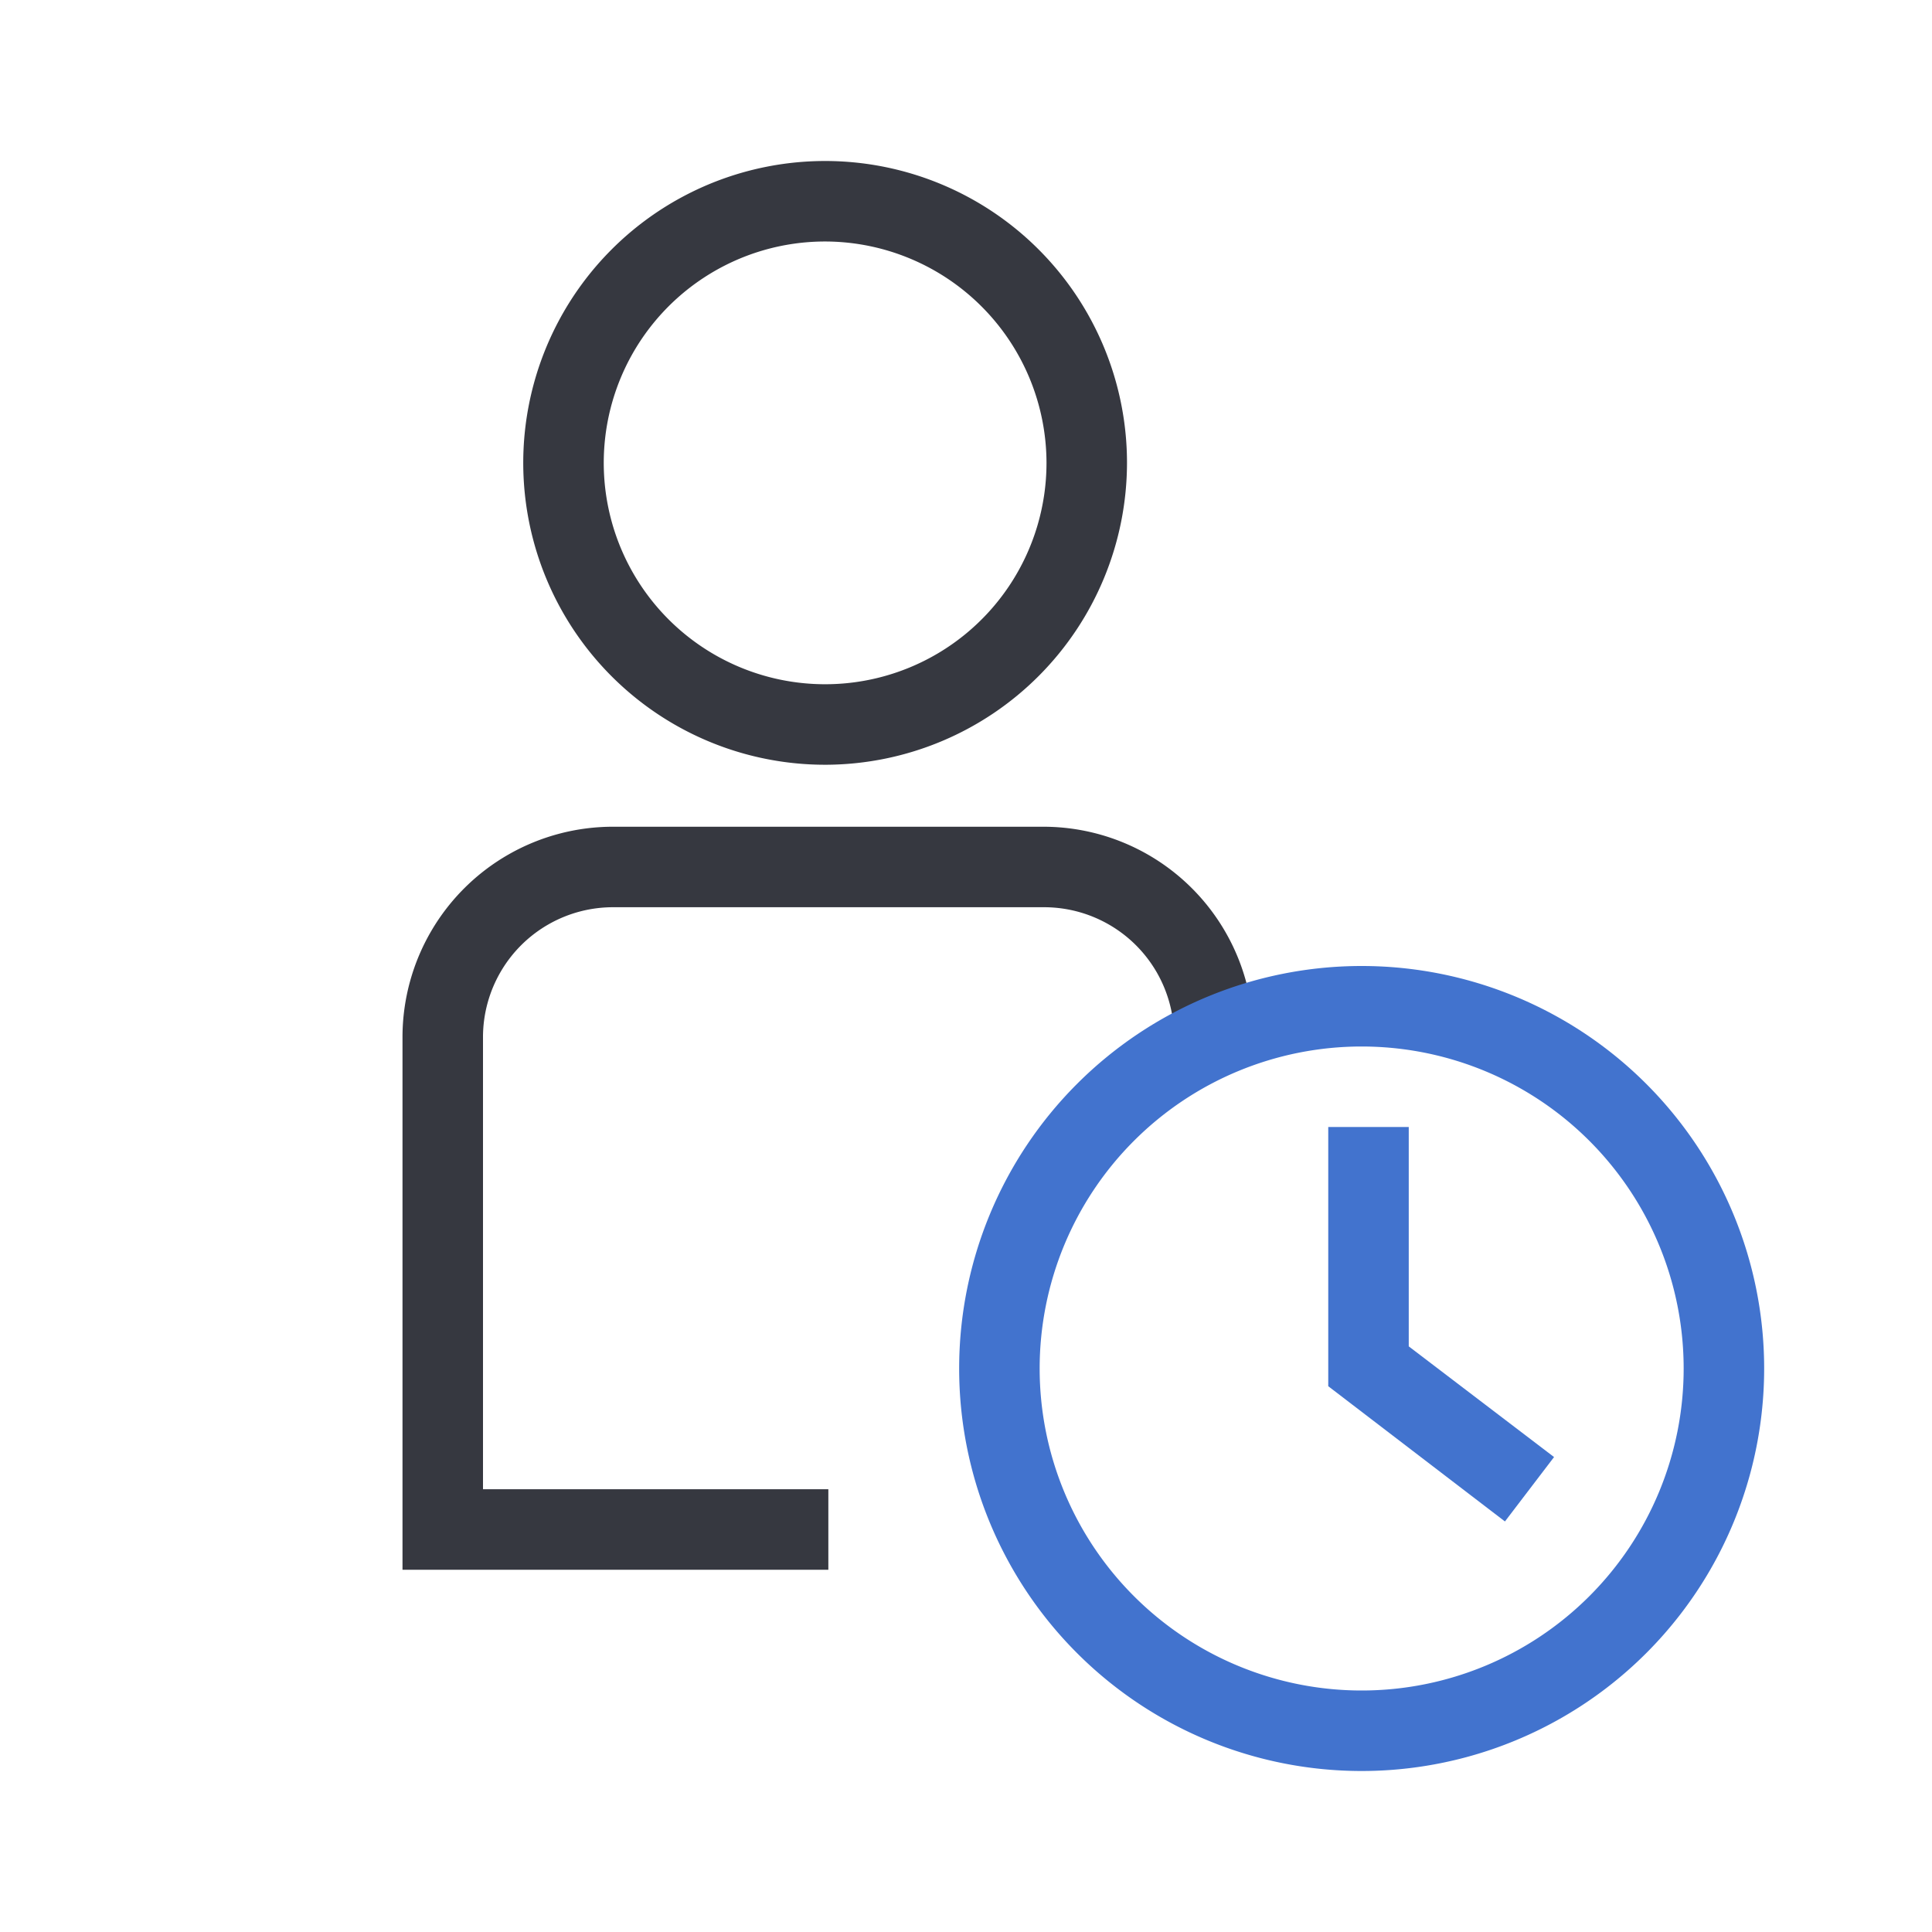 <svg xmlns="http://www.w3.org/2000/svg" viewBox="0 0 48 48"><defs><style>.cls-1{fill:#363840;}.cls-2{fill:#4273ce;}.cls-3{fill:none;}</style></defs><g id="Ebene_2" data-name="Ebene 2"><g id="Manntage_1_" data-name="Manntage (1)"><g id="export"><path class="cls-1" d="M20.54,19A7.5,7.5,0,1,1,28,11.5,7.51,7.51,0,0,1,20.54,19Zm0-13A5.5,5.5,0,1,0,26,11.5,5.51,5.51,0,0,0,20.54,6Z"/><path class="cls-1" d="M12,25.74a3.23,3.23,0,0,1,3.26-3.2H25.91a3.23,3.23,0,0,1,3.26,3.2h1.09l.87-.33a5.22,5.22,0,0,0-5.22-4.87H15.26A5.23,5.23,0,0,0,10,25.74V39H20.58V37H12Z"/><polygon class="cls-2" points="37.39 37.8 33 34.44 33 28 35 28 35 33.45 38.61 36.2 37.39 37.8"/><path class="cls-2" d="M33.83,44a10,10,0,1,1,10-10A10,10,0,0,1,33.83,44Zm0-18a8,8,0,1,0,8,8A8,8,0,0,0,33.83,26Z"/><rect id="rahmen" class="cls-3" width="48" height="48"/></g></g></g></svg>